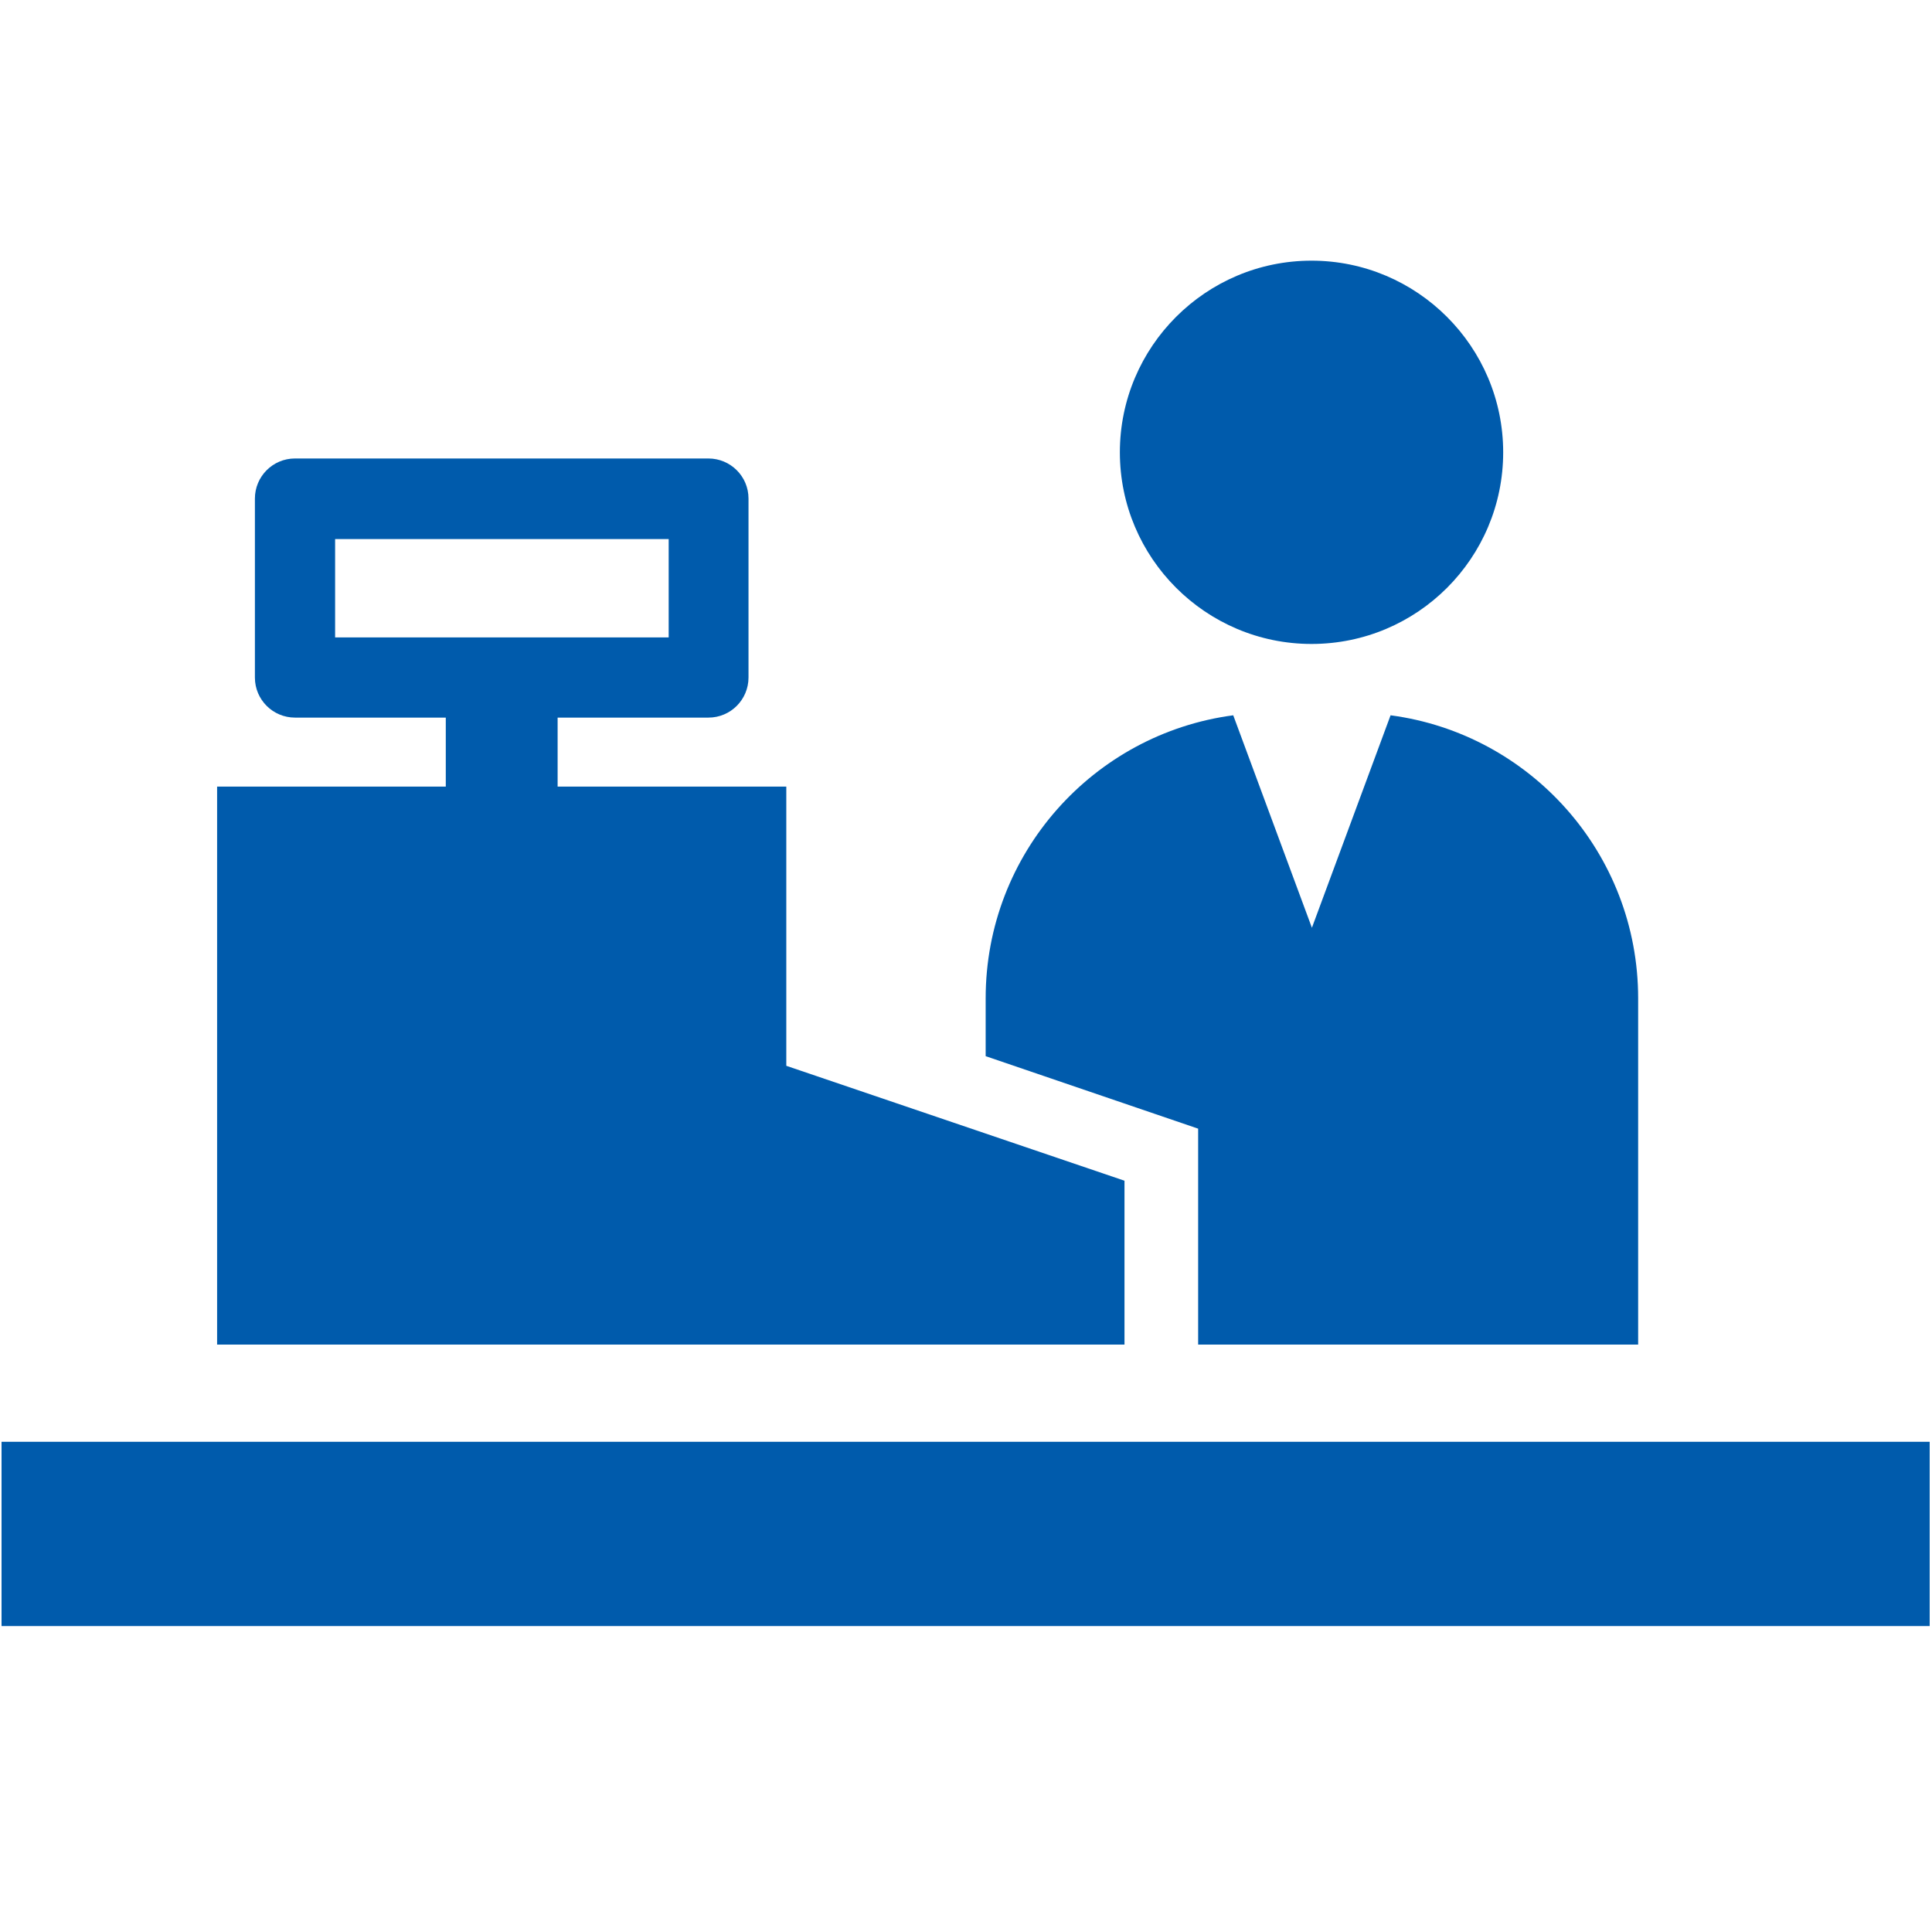 <?xml version="1.0" encoding="UTF-8"?>
<svg xmlns="http://www.w3.org/2000/svg" xmlns:xlink="http://www.w3.org/1999/xlink" version="1.1" viewBox="0 0 50.1 49.56">
  <!-- Generator: Adobe Illustrator 29.2.1, SVG Export Plug-In . SVG Version: 2.1.0 Build 116)  -->
  <defs>
    <style>
      .st0 {
        fill: none;
      }

      .st1 {
        clip-path: url(#clippath-17);
      }

      .st2 {
        clip-path: url(#clippath-11);
      }

      .st3 {
        clip-path: url(#clippath-16);
      }

      .st4 {
        clip-path: url(#clippath-18);
      }

      .st5 {
        clip-path: url(#clippath-10);
      }

      .st6 {
        clip-path: url(#clippath-15);
      }

      .st7 {
        clip-path: url(#clippath-13);
      }

      .st8 {
        clip-path: url(#clippath-14);
      }

      .st9 {
        clip-path: url(#clippath-12);
      }

      .st10 {
        clip-path: url(#clippath-1);
      }

      .st11 {
        clip-path: url(#clippath-3);
      }

      .st12 {
        clip-path: url(#clippath-4);
      }

      .st13 {
        clip-path: url(#clippath-2);
      }

      .st14 {
        clip-path: url(#clippath-7);
      }

      .st15 {
        clip-path: url(#clippath-6);
      }

      .st16 {
        clip-path: url(#clippath-9);
      }

      .st17 {
        clip-path: url(#clippath-8);
      }

      .st18 {
        clip-path: url(#clippath-5);
      }

      .st19 {
        fill: #fff;
      }

      .st20 {
        fill: #005bac;
      }

      .st21 {
        display: none;
      }

      .st22 {
        clip-path: url(#clippath);
      }
    </style>
    <clipPath id="clippath">
      <rect class="st0" x="5.1" y="4.87" width="40" height="39.82"/>
    </clipPath>
    <clipPath id="clippath-1">
      <rect class="st0" x="10.36" y="1.78" width="29.49" height="46"/>
    </clipPath>
    <clipPath id="clippath-2">
      <rect class="st0" x="5.1" y="0" width="40" height="49.56"/>
    </clipPath>
    <clipPath id="clippath-3">
      <rect class="st0" x=".1" y="1.98" width="50" height="45.13"/>
    </clipPath>
    <clipPath id="clippath-4">
      <rect class="st0" y="6.39" width="50" height="36.79"/>
    </clipPath>
    <clipPath id="clippath-5">
      <rect class="st0" x="5.1" y="8.93" width="40" height="31.72"/>
    </clipPath>
    <clipPath id="clippath-6">
      <rect class="st0" x="5.1" y="8.93" width="40" height="31.72"/>
    </clipPath>
    <clipPath id="clippath-7">
      <rect class="st0" x="10.37" y="4.75" width="29.47" height="40"/>
    </clipPath>
    <clipPath id="clippath-8">
      <rect class="st0" x="5.1" y="10.72" width="40" height="28.12"/>
    </clipPath>
    <clipPath id="clippath-9">
      <rect class="st0" x="5.1" y="8.03" width="40" height="33.5"/>
    </clipPath>
    <clipPath id="clippath-10">
      <rect class="st0" x="5.49" y="4.78" width="39.22" height="40"/>
    </clipPath>
    <clipPath id="clippath-11">
      <rect class="st0" x="5.1" y="9.4" width="40" height="30.77"/>
    </clipPath>
    <clipPath id="clippath-12">
      <rect class="st0" x="5.1" y="8.52" width="40" height="32.58"/>
    </clipPath>
    <clipPath id="clippath-13">
      <rect class="st0" x="5.1" y="9.17" width="40" height="31.22"/>
    </clipPath>
    <clipPath id="clippath-14">
      <rect class="st0" x="2.1" y="3.83" width="46" height="41.91"/>
    </clipPath>
    <clipPath id="clippath-15">
      <rect class="st0" x=".31" y="5.16" width="49.58" height="40"/>
    </clipPath>
    <clipPath id="clippath-16">
      <rect class="st0" x=".04" y="6.76" width="50" height="35.41"/>
    </clipPath>
    <clipPath id="clippath-17">
      <rect class="st0" x="2.98" y="4.5" width="44.18" height="40"/>
    </clipPath>
    <clipPath id="clippath-18">
      <rect class="st0" x=".02" y="7.61" width="50" height="34.55"/>
    </clipPath>
  </defs>
  <g id="_レイヤー_1" data-name="レイヤー_1" class="st21">
    <g id="_レイヤー_11" data-name="_レイヤー_1" class="st21">
      <g class="st22">
        <path class="st20" d="M43.34,42.19V14.8L21.35,4.87l-14.48,7.24v30.07h-1.76v2.5h40v-2.5h-1.77ZM28.06,42.19h-4.83V11.63l4.83,2.18v28.38h0ZM34.76,42.19h-4.83V14.65l4.83,2.18v25.36h0ZM41.47,42.19h-4.83v-24.51l4.83,2.18v22.33Z"/>
      </g>
    </g>
    <g id="_レイヤー_2" class="st21">
      <g class="st10">
        <g>
          <path class="st20" d="M25.1,44.68c-3.55,0-7.13-.26-10.02-1.81v3.56c0,.74.61,1.35,1.35,1.35h17.34c.74,0,1.35-.61,1.35-1.35v-3.56c-2.89,1.55-6.47,1.81-10.02,1.81Z"/>
          <path class="st20" d="M37.33,27.01c-.14-.11-.26-.2-.35-.27l-.17-.14c-1.04-.87-1.56-1.31-1.62-2.17-.06-.94.42-2.39,1.45-5.09,1.77-4.65,1.89-9.34,1.1-11.4-.66-1.72-2.13-3.27-4.13-4.36-2.15-1.17-4.81-1.79-7.7-1.79h-1.62c-2.89,0-5.56.62-7.7,1.79-2,1.09-3.47,2.64-4.13,4.36-.79,2.06-.68,6.75,1.1,11.4,1.03,2.7,1.51,4.15,1.45,5.09-.05.86-.58,1.3-1.62,2.17l-.17.14c-.09.08-.21.17-.35.27-.92.69-2.64,1.99-2.51,4.12.16,2.53,1.86,6.61,3.5,8.39,2.46,2.68,6.27,3.22,11.24,3.22s8.78-.55,11.24-3.22c1.64-1.78,3.34-5.86,3.5-8.39.14-2.13-1.58-3.43-2.51-4.12h0ZM26.02,26.01l1.74,3.01c.41.71-.1,1.59-.92,1.59h-3.48c-.82,0-1.33-.88-.92-1.59l1.74-3.01c.41-.71,1.43-.71,1.84,0h0ZM19.78,9.05l3.55,10.22-.74.26,1.48,4.26c-.49.21-.91.58-1.2,1.07l-.86,1.49-2.06-5.91-.69.24-3.55-10.22,4.06-1.41h.01ZM21.63,27.03l-.94,1.63c-.27.47-.38.99-.34,1.5l-3.2.7-.6-2.72,5.08-1.12h0ZM33.18,35.04c-.06.13-1.5,3.2-3.92,3.2h-8.31c-2.42,0-3.86-3.07-3.92-3.2-.22-.48,0-1.04.47-1.26.13-.06.26-.09.4-.09.37,0,.71.22.86.55.25.54,1.2,2.1,2.2,2.1h8.31c1,0,1.95-1.55,2.2-2.1.15-.33.49-.55.86-.55.14,0,.27.03.4.09.47.22.68.78.46,1.26h-.01ZM33.06,30.86l-3.2-.7c.04-.51-.07-1.03-.34-1.5l-.94-1.63,5.08,1.12-.6,2.72h0ZM30.94,20.69l-.69-.24-2.06,5.91-.86-1.49c-.28-.49-.7-.86-1.2-1.07l1.48-4.26-.74-.26,3.55-10.22,4.06,1.41-3.55,10.22h.01Z"/>
        </g>
      </g>
    </g>
    <g id="_レイヤー_3" class="st21">
      <g class="st13">
        <g>
          <path class="st20" d="M27.77,7.86c2.17,0,3.93-1.76,3.93-3.93S29.94,0,27.77,0s-3.93,1.76-3.93,3.93,1.76,3.93,3.93,3.93Z"/>
          <path class="st20" d="M35.78,41.43c.24-.46.29-1,.12-1.48l-2.49-7.2c-.35-1.01-.87-1.96-1.53-2.8l-4.03-5.34,1.48-7.7,1.91,2.43c.24.3.54.54.89.7l5.02,2.27c.36.16.78.17,1.15.03.37-.15.67-.44.82-.81l.02-.04c.29-.7,0-1.52-.68-1.87l-4.5-2.37-1.9-3.9c-.96-1.97-2.79-3.36-4.94-3.76l-1.96-.36c-.98-.18-2-.05-2.9.38l-5.69,2.69c-.63.3-1.13.82-1.41,1.46l-2.53,5.91c-.16.38-.16.8,0,1.18.15.38.46.68.83.83l.06.02c.76.31,1.62-.03,1.96-.77l2.32-5.03,3.67-1.19-3.64,16.19-3.55,8.84c-.2.49-.17,1.04.06,1.51.23.47.66.82,1.17.97l.15.04c.82.23,1.68-.12,2.11-.86l4.21-7.26,2.51-4.97,4.57,5.05,3.38,7.15c.38.81,1.28,1.23,2.15,1.01h.04c.5-.14.93-.48,1.17-.93h0l-.02-.02Z"/>
          <path class="st20" d="M5.1,49.56h5.1l5.27-5.89h-4.19l-6.17,5.89h0Z"/>
          <path class="st20" d="M16.94,49.56h5.1l1.51-5.89h-4.19l-2.42,5.89Z"/>
          <path class="st20" d="M26.65,43.67l1.51,5.89h5.1l-2.42-5.89s-4.19,0-4.19,0Z"/>
          <path class="st20" d="M38.93,43.67h-4.19l5.27,5.89h5.1l-6.18-5.89Z"/>
        </g>
      </g>
    </g>
    <g id="_レイヤー_4" class="st21">
      <g class="st11">
        <g>
          <path class="st20" d="M22,37.46c.74,2.58-.86,4.46-.86,4.46,0,0-2.35-.75-3.09-3.33s.41-6.02.41-6.02c0,0,2.8,2.31,3.54,4.89h0Z"/>
          <path class="st20" d="M17.26,35.1c.55,2.63-1.18,4.39-1.18,4.39,0,0-2.29-.91-2.84-3.54s.85-5.98.85-5.98c0,0,2.63,2.5,3.18,5.13h-.01Z"/>
          <path class="st20" d="M13.14,30.98c-.58,2.49-2.77,3.31-2.77,3.31,0,0-1.61-1.71-1.03-4.19.58-2.49,3.12-4.81,3.12-4.81,0,0,1.26,3.21.68,5.69Z"/>
          <path class="st20" d="M11.23,25.53c-1.31,2.19-3.66,2.3-3.66,2.3,0,0-1.01-2.12.31-4.31,1.31-2.19,4.45-3.62,4.45-3.62,0,0,.21,3.44-1.1,5.63Z"/>
          <path class="st20" d="M11.64,19.64c-1.99,1.39-4.06.57-4.06.57,0,0-.05-2.23,1.93-3.62,1.99-1.39,5.26-1.41,5.26-1.41,0,0-1.15,3.07-3.13,4.46Z"/>
          <path class="st20" d="M14.14,14.53c-2.18,1.07-4.1-.05-4.1-.05,0,0,.29-2.21,2.46-3.28,2.18-1.07,5.41-.59,5.41-.59,0,0-1.6,2.85-3.78,3.92h.01Z"/>
          <path class="st20" d="M14.56,7.48c-.71,2.05-2.64,2.54-2.64,2.54,0,0-1.2-1.59-.49-3.64s3.07-3.78,3.07-3.78c0,0,.77,2.83.06,4.87h0Z"/>
          <path class="st20" d="M17.9,9.93c-2.09.59-3.6-.71-3.6-.71,0,0,.61-1.9,2.7-2.48,2.09-.59,4.86.36,4.86.36,0,0-1.87,2.25-3.96,2.84h0Z"/>
          <path class="st20" d="M18.84,5.45c-1.47,1.11-3.07.54-3.07.54,0,0-.1-1.69,1.37-2.79,1.47-1.11,3.96-1.21,3.96-1.21,0,0-.79,2.36-2.26,3.46Z"/>
          <path class="st20" d="M10.68,10.56c-.15,2.42-2.08,3.53-2.08,3.53,0,0-1.77-1.35-1.62-3.77s2.18-4.99,2.18-4.99c0,0,1.68,2.81,1.53,5.23h-.01Z"/>
          <path class="st20" d="M7.58,15.88c.43,2.39-1.18,3.93-1.18,3.93,0,0-2.04-.89-2.47-3.27-.43-2.39.92-5.37.92-5.37,0,0,2.3,2.33,2.73,4.71Z"/>
          <path class="st20" d="M5.89,22.17c1.18,2.26.05,4.32.05,4.32,0,0-2.33-.25-3.51-2.51-1.18-2.26-.77-5.68-.77-5.68,0,0,3.05,1.61,4.23,3.87h0Z"/>
          <path class="st20" d="M5.75,28.49c2.21,1.27,2.36,3.61,2.36,3.61,0,0-2.1,1.05-4.31-.22C1.59,30.6.1,27.5.1,27.5c0,0,3.44-.28,5.65.99h0Z"/>
          <path class="st20" d="M8.11,34.66c2.63.54,3.55,2.83,3.55,2.83,0,0-1.75,1.74-4.38,1.2s-5.14-3.16-5.14-3.16c0,0,3.34-1.41,5.97-.87Z"/>
          <path class="st20" d="M11.62,40.13c2.47-1.04,4.53.32,4.53.32,0,0-.46,2.43-2.93,3.47s-6.03.31-6.03.31c0,0,1.95-3.06,4.43-4.1Z"/>
          <path class="st20" d="M18.48,42.73c2.45-1.09,4.54.23,4.54.23,0,0-.41,2.43-2.87,3.52-2.45,1.09-6.02.43-6.02.43,0,0,1.9-3.09,4.35-4.18Z"/>
          <path class="st20" d="M28.21,37.46c-.74,2.58.86,4.46.86,4.46,0,0,2.35-.75,3.09-3.33.74-2.58-.41-6.02-.41-6.02,0,0-2.8,2.31-3.54,4.89h0Z"/>
          <path class="st20" d="M32.95,35.1c-.55,2.63,1.18,4.39,1.18,4.39,0,0,2.29-.91,2.84-3.54s-.85-5.98-.85-5.98c0,0-2.63,2.5-3.18,5.13h0Z"/>
          <path class="st20" d="M37.07,30.98c.58,2.49,2.77,3.31,2.77,3.31,0,0,1.61-1.71,1.03-4.19-.58-2.49-3.12-4.81-3.12-4.81,0,0-1.26,3.21-.68,5.69Z"/>
          <path class="st20" d="M38.97,25.53c1.31,2.19,3.66,2.3,3.66,2.3,0,0,1.01-2.12-.31-4.31-1.31-2.19-4.45-3.62-4.45-3.62,0,0-.21,3.44,1.1,5.63Z"/>
          <path class="st20" d="M38.57,19.64c1.99,1.39,4.06.57,4.06.57,0,0,.05-2.23-1.93-3.62-1.99-1.39-5.26-1.41-5.26-1.41,0,0,1.15,3.07,3.13,4.46Z"/>
          <path class="st20" d="M36.06,14.53c2.18,1.07,4.1-.05,4.1-.05,0,0-.29-2.21-2.46-3.28-2.18-1.07-5.41-.59-5.41-.59,0,0,1.6,2.85,3.78,3.92h0Z"/>
          <path class="st20" d="M35.65,7.48c.71,2.05,2.64,2.54,2.64,2.54,0,0,1.2-1.59.49-3.64s-3.08-3.78-3.08-3.78c0,0-.77,2.83-.06,4.87h0Z"/>
          <path class="st20" d="M32.31,9.93c2.09.59,3.6-.71,3.6-.71,0,0-.61-1.9-2.7-2.48-2.09-.59-4.86.36-4.86.36,0,0,1.87,2.25,3.96,2.84h0Z"/>
          <path class="st20" d="M31.37,5.45c1.47,1.11,3.07.54,3.07.54,0,0,.1-1.69-1.37-2.79-1.47-1.11-3.96-1.21-3.96-1.21,0,0,.79,2.36,2.26,3.46Z"/>
          <path class="st20" d="M39.53,10.56c.15,2.42,2.08,3.53,2.08,3.53,0,0,1.77-1.35,1.62-3.77s-2.18-4.99-2.18-4.99c0,0-1.68,2.81-1.53,5.23h0Z"/>
          <path class="st20" d="M42.63,15.88c-.43,2.39,1.18,3.93,1.18,3.93,0,0,2.04-.89,2.47-3.27.43-2.39-.92-5.37-.92-5.37,0,0-2.3,2.33-2.73,4.71Z"/>
          <path class="st20" d="M44.31,22.17c-1.18,2.26-.05,4.32-.05,4.32,0,0,2.33-.25,3.51-2.51,1.18-2.26.77-5.68.77-5.68,0,0-3.05,1.61-4.23,3.87h0Z"/>
          <path class="st20" d="M44.46,28.49c-2.21,1.27-2.36,3.61-2.36,3.61,0,0,2.1,1.05,4.31-.22,2.21-1.27,3.7-4.38,3.7-4.38,0,0-3.44-.28-5.65.99h0Z"/>
          <path class="st20" d="M42.1,34.66c-2.63.54-3.55,2.83-3.55,2.83,0,0,1.75,1.74,4.38,1.2s5.14-3.16,5.14-3.16c0,0-3.34-1.41-5.97-.87Z"/>
          <path class="st20" d="M38.59,40.13c-2.47-1.04-4.53.32-4.53.32,0,0,.46,2.43,2.93,3.47s6.03.31,6.03.31c0,0-1.95-3.06-4.43-4.1Z"/>
          <path class="st20" d="M31.73,42.73c-2.45-1.09-4.54.23-4.54.23,0,0,.41,2.43,2.87,3.52,2.45,1.09,6.02.43,6.02.43,0,0-1.9-3.09-4.35-4.18Z"/>
        </g>
      </g>
    </g>
    <g id="_レイヤー_5">
      <g class="st12">
        <g>
          <path class="st20" d="M39.89,22.77c2.14,0,3.88-1.73,3.88-3.88s-1.73-3.87-3.88-3.87-3.88,1.73-3.88,3.87,1.73,3.88,3.88,3.88Z"/>
          <path class="st20" d="M49.55,26.48l-1.07-1.22c-.66-.75-1.8-.82-2.55-.16l-6.49,5.72H5.32c-1,0-1.81.81-1.81,1.81v1.62c0,1,.81,1.81,1.81,1.81h34.13c1.26,0,2.48-.46,3.42-1.3l6.51-5.74c.75-.66.82-1.8.16-2.55h0Z"/>
          <path class="st20" d="M5.73,8.21h.78c.96,0,1.65.18,2.14.43.37.2.65.43.88.72.34.43.57,1,.7,1.66.14.66.18,1.4.18,2.14h1.82c0-.71-.03-1.47-.16-2.22-.1-.57-.25-1.13-.49-1.67-.18-.4-.41-.79-.71-1.15-.45-.53-1.04-.98-1.77-1.28s-1.59-.45-2.59-.45h-.78c-.98,0-1.86.17-2.61.52-.57.26-1.06.61-1.47,1.05-.61.65-1.02,1.45-1.28,2.33S0,12.14,0,13.17v30.02h1.82V13.16c0-.8.08-1.52.23-2.14.12-.46.27-.87.47-1.21.3-.51.67-.89,1.17-1.16.5-.27,1.16-.44,2.03-.44h0Z"/>
          <path class="st20" d="M10.21,37.55h-3.87v5.62h3.87v-5.62Z"/>
          <path class="st20" d="M37.7,37.55h-3.88v5.62h3.88v-5.62Z"/>
          <path class="st20" d="M7.23,17.32c0,1.3,1.05,2.35,2.35,2.35h0l6.86.19h1.34l2.13,4.59-11.36.68c-1.18.02-2.12.99-2.1,2.16.02,1.18.99,2.17,2.16,2.15h24.37c2.25,0,4.08-1.83,4.08-4.08s-1.83-4.08-4.08-4.08h-8.2c-.14,0-.28,0-.42.02l-2.78-5.21c-.47-.9-1.39-1.41-2.34-1.4l-2.81.06-6.87.22c-1.3,0-2.35,1.06-2.34,2.36h0ZM14.02,15.51l1.74-.05v3.7l-1.74-.05v-3.59h0ZM13.34,15.53v3.55l-1.51-.04-1.07-3.43,2.57-.08h.01ZM9.59,15.64h0l.81-.02-.32.1,1.02,3.3-1.5-.04h-.02c-.92,0-1.66-.75-1.66-1.66,0-.45.17-.86.48-1.18.31-.32.73-.49,1.18-.49h.01Z"/>
        </g>
      </g>
    </g>
    <g id="_レイヤー_6" class="st21">
      <rect class="st20" x="7.1" y="14.93" width="36" height="24"/>
      <g class="st18">
        <g>
          <path class="st20" d="M44.74,15.89c-.35-.82-.92-1.53-1.67-2.03-.76-.52-1.65-.79-2.58-.79h-9.57l-.28-.97c-.12-.42-.5-.7-.93-.7h-.97c-.54,0-.98-.43-.98-.97v-.53c0-.54-.44-.97-.97-.97h-3.47c-.54,0-.97.44-.97.97v.53c0,.54-.44.97-.97.97h-.97c-.43,0-.81.28-.93.7l-.28.97h-9.46c-.62,0-1.23.12-1.79.36-.82.35-1.52.92-2.03,1.67-.52.76-.79,1.66-.79,2.58v18.34c0,.62.12,1.23.36,1.79.35.83.92,1.52,1.67,2.03.76.52,1.65.79,2.58.79h30.78c.62,0,1.23-.12,1.79-.36.83-.35,1.53-.92,2.03-1.67.52-.76.79-1.65.79-2.58v-18.34c0-.62-.12-1.23-.36-1.8h-.03ZM42.89,36.03c0,.33-.06.64-.19.93-.18.43-.48.8-.87,1.06-.4.27-.86.41-1.34.41H9.72c-.33,0-.64-.06-.93-.19-.43-.18-.79-.48-1.06-.87-.27-.4-.41-.86-.41-1.34v-18.34c0-.32.06-.64.19-.93.18-.43.48-.79.87-1.06.4-.27.86-.41,1.34-.41h8.81l-.18.6c-.09.29-.03.61.16.86.18.24.47.39.78.39h11.52c.31,0,.6-.14.78-.39s.24-.56.16-.86l-.18-.6h8.93c.33,0,.64.06.93.19.43.18.79.48,1.06.87.27.4.41.86.41,1.34v18.34h-.01Z"/>
          <path class="st19" d="M15.16,27.26c1.93,0,3.5-1.57,3.5-3.5s-1.57-3.5-3.5-3.5-3.5,1.57-3.5,3.5,1.57,3.5,3.5,3.5Z"/>
          <path class="st19" d="M18.13,27.8c-.07-.08-.42-.09-.52-.04-.71.44-1.55.7-2.45.7s-1.74-.26-2.45-.7c-.09-.06-.44-.04-.52.04-.59.59-1.36,1.9-1.52,2.84-.38,2.31,2.08,3.14,4.48,3.14s4.87-.83,4.48-3.14c-.16-.94-.93-2.25-1.52-2.84h.02Z"/>
          <path class="st19" d="M39.13,20.98h-15.86v1.75h15.86v-1.75Z"/>
          <path class="st19" d="M39.13,25.93h-15.86v1.75h15.86v-1.75Z"/>
          <path class="st19" d="M33.27,30.88h-10v1.75h10s0-1.75,0-1.75Z"/>
        </g>
      </g>
    </g>
    <g id="_レイヤー_7" class="st21">
      <g class="st15">
        <g>
          <path class="st20" d="M44.74,15.89c-.35-.82-.92-1.53-1.67-2.03-.76-.52-1.65-.79-2.58-.79h-9.57l-.28-.97c-.12-.42-.5-.7-.93-.7h-.97c-.54,0-.98-.43-.98-.97v-.53c0-.54-.44-.97-.97-.97h-3.47c-.54,0-.97.44-.97.97v.53c0,.54-.44.97-.97.97h-.97c-.43,0-.81.28-.93.7l-.28.97h-9.46c-.62,0-1.23.12-1.79.36-.82.35-1.52.92-2.03,1.67-.52.76-.79,1.66-.79,2.58v18.34c0,.62.12,1.23.36,1.79.35.83.92,1.52,1.67,2.03.76.52,1.65.79,2.58.79h30.78c.62,0,1.23-.12,1.79-.36.83-.35,1.53-.92,2.03-1.67.52-.76.79-1.65.79-2.58v-18.34c0-.62-.12-1.23-.36-1.8h-.03ZM42.89,36.03c0,.33-.06.64-.19.93-.18.43-.48.8-.87,1.06-.4.27-.86.41-1.34.41H9.72c-.33,0-.64-.06-.93-.19-.43-.18-.79-.48-1.06-.87-.27-.4-.41-.86-.41-1.34v-18.34c0-.32.06-.64.19-.93.18-.43.48-.79.87-1.06.4-.27.86-.41,1.34-.41h8.81l-.18.6c-.09.29-.03.61.16.86.18.24.47.39.78.39h11.52c.31,0,.6-.14.78-.39s.24-.56.16-.86l-.18-.6h8.93c.33,0,.64.06.93.19.43.18.79.48,1.06.87.27.4.41.86.41,1.34v18.34h-.01Z"/>
          <path class="st20" d="M15.16,27.26c1.93,0,3.5-1.57,3.5-3.5s-1.57-3.5-3.5-3.5-3.5,1.57-3.5,3.5,1.57,3.5,3.5,3.5Z"/>
          <path class="st20" d="M18.13,27.8c-.07-.08-.42-.09-.52-.04-.71.44-1.55.7-2.45.7s-1.74-.26-2.45-.7c-.09-.06-.44-.04-.52.04-.59.59-1.36,1.9-1.52,2.84-.38,2.31,2.08,3.14,4.48,3.14s4.87-.83,4.48-3.14c-.16-.94-.93-2.25-1.52-2.84h.02Z"/>
          <path class="st20" d="M39.13,20.98h-15.86v1.75h15.86v-1.75Z"/>
          <path class="st20" d="M39.13,25.93h-15.86v1.75h15.86v-1.75Z"/>
          <path class="st20" d="M33.27,30.88h-10v1.75h10s0-1.75,0-1.75Z"/>
        </g>
      </g>
    </g>
    <g id="_レイヤー_8" class="st21">
      <g class="st14">
        <path class="st20" d="M25.1,14.14l-8.71-8.39c-1.03-.99-2.55-1.27-3.86-.71-1.31.55-2.17,1.84-2.17,3.26v21.41c0,1.44.59,2.82,1.63,3.82l10.64,10.24c1.38,1.33,3.57,1.33,4.94,0l10.64-10.24c1.04-1,1.63-2.38,1.63-3.82V8.29c0-1.42-.85-2.7-2.17-3.26-1.32-.55-2.84-.27-3.86.72l-8.71,8.38h0ZM34.82,29.08c0,.48-.19.94-.54,1.27l-9.18,8.84v-18.11l1.75-1.68,6.47-6.23c.25-.25.64-.32.96-.18.33.14.54.46.54.82v15.27h0Z"/>
      </g>
    </g>
    <g id="_レイヤー_9" class="st21">
      <g class="st17">
        <g>
          <path class="st20" d="M36.39,21.42c-.79,0-1.56.12-2.28.31l-1.57-3.97h-13.67l1.14-3.51c.31-.95,1.2-1.6,2.21-1.6h2.99v-1.94h-2.99c-1.84,0-3.48,1.18-4.05,2.94l-2.59,7.94c-.57-.12-1.16-.18-1.77-.18-4.81,0-8.71,3.9-8.71,8.71s3.9,8.71,8.71,8.71,8.71-3.9,8.71-8.71c0-3.52-2.1-6.55-5.11-7.92l.82-2.51h12.98l1.08,2.74c-2.75,1.47-4.62,4.36-4.62,7.69,0,4.81,3.9,8.71,8.71,8.71s8.71-3.9,8.71-8.71-3.9-8.71-8.71-8.71h0ZM18.15,25.8c1.11,1.11,1.79,2.64,1.79,4.33s-.68,3.22-1.79,4.33-2.64,1.79-4.33,1.79-3.22-.68-4.33-1.79-1.79-2.64-1.79-4.33.68-3.22,1.79-4.33,2.64-1.79,4.33-1.79c.33,0,.64.03.96.08l-1.87,5.75,1.84.6,1.88-5.75c.57.29,1.09.67,1.54,1.12h-.02ZM40.73,34.47c-1.11,1.11-2.64,1.79-4.33,1.79s-3.22-.68-4.33-1.79-1.79-2.64-1.79-4.33.68-3.22,1.79-4.33c.36-.36.77-.67,1.21-.93l2.23,5.62,1.8-.71-2.23-5.63c.43-.09.87-.15,1.33-.15,1.7,0,3.22.68,4.33,1.79,1.11,1.11,1.79,2.64,1.79,4.33s-.68,3.22-1.79,4.33h0Z"/>
          <path class="st20" d="M35.48,16.64l.75-2.31h-6.93l.81,2.31h5.38,0Z"/>
        </g>
      </g>
    </g>
    <g id="_レイヤー_10" class="st21">
      <g class="st16">
        <path class="st20" d="M42.48,21.88l-2.44-9.28c-.5-2.65-3.11-4.56-6.25-4.56h-17.38c-3.14,0-5.75,1.91-6.25,4.56l-2.44,9.29c-1.54.74-2.62,2.32-2.62,4.14v5.85c0,2.53,2.07,4.6,4.6,4.6h1.31v2.89c0,1.2.97,2.17,2.17,2.17h1.82c1.2,0,2.17-.97,2.17-2.17v-2.89h15.85v2.89c0,1.2.97,2.17,2.17,2.17h1.82c1.2,0,2.17-.97,2.17-2.17v-2.89h1.31c2.53,0,4.6-2.07,4.6-4.6v-5.85c0-1.82-1.08-3.4-2.62-4.14h0ZM13.13,31.63c-1.46,0-2.63-1.18-2.63-2.63s1.18-2.63,2.63-2.63,2.63,1.18,2.63,2.63-1.18,2.63-2.63,2.63ZM28.65,31.63h-7.09v-3.67h7.09v3.67ZM11.63,21.42l2.1-7.97.03-.16c.15-.88,1.34-1.6,2.65-1.6h17.38c1.31,0,2.5.72,2.65,1.6l2.13,8.13s-26.94,0-26.94,0ZM37.07,31.63c-1.46,0-2.63-1.18-2.63-2.63s1.18-2.63,2.63-2.63,2.63,1.18,2.63,2.63-1.18,2.63-2.63,2.63Z"/>
      </g>
    </g>
    <g id="_レイヤー_11" class="st21">
      <g class="st5">
        <g>
          <path class="st20" d="M31.75,30.02c-.99,0-1.79.8-1.79,1.79s.8,1.79,1.79,1.79,1.79-.8,1.79-1.79-.8-1.79-1.79-1.79Z"/>
          <path class="st20" d="M30.13,22.71c-2.53.45-4.71,1.92-6.08,3.98l.7.47c1.25-1.87,3.23-3.21,5.52-3.62l-.15-.83h0Z"/>
          <path class="st20" d="M30.69,25.82l-.05-.25-.03-.16-.08-.41c-1.88.36-3.49,1.46-4.52,2.99l.35.23.14.09.21.14c.91-1.35,2.33-2.32,3.99-2.64h0Z"/>
          <path class="st20" d="M37.76,35.81l-.21-.14-.14-.09-.35-.23c-.94,1.42-2.44,2.43-4.18,2.71l.07.41.03.17.04.25c1.98-.33,3.69-1.47,4.75-3.08h-.01Z"/>
          <path class="st20" d="M38.76,36.47c-1.25,1.87-3.23,3.21-5.53,3.62l.15.83c2.53-.45,4.71-1.93,6.08-3.98l-.7-.47Z"/>
          <path class="st20" d="M36.14,31.81c0-2.42-1.96-4.38-4.38-4.38s-4.38,1.96-4.39,4.38c0,2.42,1.97,4.38,4.39,4.38s4.38-1.96,4.38-4.38ZM31.75,35.15c-.92,0-1.76-.37-2.36-.98s-.98-1.44-.98-2.36.37-1.76.98-2.36c.61-.61,1.44-.98,2.36-.98s1.76.37,2.36.98c.6.61.98,1.44.98,2.36s-.38,1.76-.98,2.36c-.61.61-1.44.98-2.36.98Z"/>
          <path class="st20" d="M35.41,19.38v-9.28L11.48,4.78l-5.98,5.32v30.58h4.47V8.27l1.51-1.83v34.24h10.82c2.37,2.52,5.73,4.1,9.46,4.1,7.16,0,12.96-5.8,12.96-12.96,0-5.89-3.93-10.86-9.31-12.44h0ZM17.4,11.4l13.63,2.19v4.32l-13.63-1.5v-5.02h0ZM39.26,39.33c-1.93,1.92-4.58,3.11-7.51,3.11s-5.58-1.19-7.51-3.11c-.17-.17-.33-.35-.49-.53-1.44-1.65-2.38-3.74-2.58-6.04-.03-.31-.04-.62-.04-.94,0-2.94,1.19-5.58,3.11-7.51,1.93-1.92,4.58-3.11,7.51-3.11,1.28,0,2.51.23,3.66.64,1.46.54,2.77,1.38,3.86,2.47,1.92,1.93,3.11,4.58,3.11,7.51s-1.19,5.58-3.11,7.51h-.01Z"/>
        </g>
      </g>
    </g>
    <g id="_レイヤー_13" class="st21">
      <g class="st2">
        <path class="st20" d="M42.82,12.38c-2.05-1.67-9.28-2.98-17.71-2.98s-15.66,1.31-17.71,2.98c-1.88,1.53-2.29,8.47-2.29,12.4s.41,10.87,2.29,12.4c2.05,1.67,9.28,2.98,17.71,2.98s15.66-1.31,17.71-2.98c1.88-1.53,2.29-8.47,2.29-12.4s-.41-10.87-2.29-12.4h0ZM31.11,24.97l-9.28,5.6c-.07.04-.15.04-.22,0s-.11-.11-.11-.19v-11.19c0-.08.04-.15.11-.19s.15-.04.22,0l9.28,5.6c.07.04.11.11.11.19s-.04.15-.11.19h0Z"/>
      </g>
    </g>
    <g id="_レイヤー_14" class="st21">
      <g class="st9">
        <g>
          <path class="st20" d="M44.13,11.39c-.53,0-.97.43-.97.97v25.01c0,.99-.8,1.79-1.79,1.79H8.83c-.99,0-1.79-.8-1.79-1.79V10.93l2.93,1.22c.23.1.5.1.74,0l3.9-1.62,3.9,1.62c.23.1.51.1.74,0l3.9-1.62,3.9,1.62c.23.1.5.1.74,0l3.9-1.62,3.91,1.62c.23.1.5.1.74,0l2.94-1.22v24.85c0,.53.43.97.97.97s.97-.43.97-.97V9.49c0-.32-.16-.62-.43-.8s-.61-.22-.91-.09l-3.91,1.61-3.91-1.61c-.23-.1-.5-.1-.74,0l-3.9,1.61-3.9-1.61c-.23-.1-.51-.1-.74,0l-3.9,1.61-3.9-1.61c-.23-.1-.5-.1-.74,0l-3.9,1.61-3.9-1.61c-.3-.12-.64-.09-.91.09s-.43.48-.43.81v27.88c0,2.06,1.67,3.72,3.72,3.73h32.55c2.06,0,3.72-1.67,3.73-3.73V12.36c0-.53-.43-.97-.97-.97h0Z"/>
          <path class="st20" d="M21.91,17.66h-10.47v10.06h10.47v-10.06Z"/>
          <path class="st20" d="M34.74,17.77h-8.95v1.55h8.95v-1.55Z"/>
          <path class="st20" d="M34.74,22.26h-8.95v1.55h8.95v-1.55Z"/>
          <path class="st20" d="M34.74,26.76h-8.95v1.55h8.95v-1.55Z"/>
          <path class="st20" d="M34.74,31.25H11.45v1.55h23.29v-1.55Z"/>
        </g>
      </g>
    </g>
    <g id="_レイヤー_15" class="st21">
      <g class="st7">
        <path class="st20" d="M33.43,19.66v-10.49h-16.66v10.49l-11.67.02v20.71h16.48v-7.53h7.03v7.53h16.48v-20.71l-11.67-.02h.01ZM25.1,18.9c-2.13,0-3.87-1.74-3.87-3.87s1.73-3.87,3.87-3.87,3.87,1.73,3.87,3.87-1.73,3.87-3.87,3.87Z"/>
      </g>
    </g>
    <g id="_レイヤー_16" class="st21">
      <g class="st8">
        <g>
          <path class="st20" d="M2.1,3.83v41.91h46V3.83H2.1ZM30.77,6.47h5.98v8.29c0,.82-.33,1.55-.88,2.08s-1.29.86-2.12.86-1.57-.33-2.12-.86c-.54-.54-.88-1.27-.88-2.08V6.47h.02ZM22.11,6.47h5.98v8.29c0,.82-.33,1.55-.88,2.08s-1.29.86-2.12.86-1.57-.33-2.12-.86c-.54-.54-.88-1.27-.88-2.08V6.47h.02ZM13.45,6.47h5.98v8.29c0,.82-.33,1.55-.88,2.08s-1.29.86-2.12.86-1.57-.33-2.12-.86c-.54-.54-.88-1.27-.88-2.08V6.47h.02ZM4.78,6.47h5.98v8.29c0,.82-.33,1.55-.88,2.08s-1.29.86-2.12.86-1.57-.33-2.12-.86c-.54-.54-.88-1.27-.88-2.08V6.47h.02ZM45.42,43.1h-12.87v-8.54h-14.91v8.54H4.78v-23.61c.87.53,1.89.85,2.99.85,1.74,0,3.29-.77,4.33-1.99,1.04,1.21,2.59,1.99,4.33,1.99s3.29-.77,4.33-1.99c1.04,1.21,2.59,1.98,4.33,1.99,1.74,0,3.29-.77,4.33-1.99,1.04,1.21,2.59,1.99,4.33,1.99s3.29-.77,4.33-1.99c1.04,1.21,2.59,1.99,4.33,1.99,1.1,0,2.12-.32,2.99-.85v23.61h.02ZM45.42,14.75c0,.82-.33,1.55-.88,2.08s-1.29.86-2.12.86-1.57-.33-2.12-.86c-.54-.54-.88-1.27-.88-2.08V6.47h5.98v8.29h.02Z"/>
          <path class="st20" d="M16.17,23.81h-4.47v5.15h4.47v-5.15Z"/>
          <path class="st20" d="M38.5,23.81h-4.47v5.15h4.47v-5.15Z"/>
          <path class="st20" d="M27.34,23.81h-4.47v5.15h4.47v-5.15Z"/>
        </g>
      </g>
    </g>
    <g id="_レイヤー_17" class="st21">
      <g class="st6">
        <g>
          <path class="st20" d="M20.17,25.84c0-1.02-.82-1.84-1.83-1.84s-1.83.82-1.83,1.84.82,1.84,1.83,1.84,1.83-.83,1.83-1.84Z"/>
          <path class="st20" d="M31.87,24c-1.01,0-1.83.82-1.83,1.84s.82,1.84,1.83,1.84,1.83-.83,1.83-1.84-.82-1.84-1.83-1.84Z"/>
          <path class="st20" d="M48.15,22.72c-.98-.99-2.31-1.62-3.78-1.73-.91-4.32-3.2-8.13-6.39-10.92-3.49-3.06-8.06-4.91-13.05-4.91s-9.55,1.85-13.03,4.89c-3.21,2.8-5.5,6.63-6.41,10.96-1.33.18-2.53.79-3.43,1.69-1.08,1.08-1.74,2.58-1.74,4.23s.67,3.15,1.74,4.22c1.07,1.08,2.57,1.75,4.2,1.75.12,0,.22-.02.34-.02,1.43,3.43,3.77,6.37,6.73,8.51,3.26,2.36,7.28,3.75,11.6,3.75s8.37-1.41,11.65-3.78c2.95-2.15,5.28-5.08,6.7-8.5.22.03.44.04.67.04,1.64,0,3.13-.67,4.2-1.75,1.07-1.07,1.74-2.58,1.74-4.22s-.67-3.15-1.74-4.23h0v.02ZM27.89,8.19c.1.11.2.24.3.4.43.66.87,1.7.87,3.34,0,1.24-.26,2.83-.99,4.84-2.31-1.87-3.64-3.59-4.38-5.01-.81-1.55-.96-2.75-.96-3.44v-.23c.72-.09,1.45-.16,2.19-.16,1.01,0,1.99.09,2.96.26h0ZM22.24,12.52c.41.79.98,1.64,1.72,2.53-.74-.3-1.48-.58-2.18-.88-1.19-.51-2.24-1.07-2.95-1.82-.36-.38-.64-.8-.84-1.31-.16-.42-.27-.92-.3-1.5,1.08-.51,2.22-.9,3.4-1.17,0,.94.22,2.39,1.15,4.15h0ZM46.21,29.22c-.58.58-1.38.94-2.26.94-.37,0-.72-.07-1.06-.19l-1.3-.46-.45,1.31c-1.17,3.37-3.34,6.27-6.16,8.32s-6.28,3.26-10.04,3.26-7.18-1.2-10-3.24-4.99-4.91-6.17-8.26l-.43-1.21-1.23.34c-.28.08-.56.12-.85.12-.89,0-1.68-.36-2.26-.94-.58-.59-.94-1.38-.94-2.27s.36-1.69.94-2.28c.58-.58,1.38-.94,2.26-.94.05,0,.14,0,.26.01l1.27.1.19-1.27c.62-4.14,2.71-7.8,5.72-10.43.75-.65,1.56-1.25,2.42-1.76.07.47.19.9.35,1.31.25.64.61,1.19,1.03,1.67.74.83,1.66,1.41,2.62,1.89,1.44.71,3.01,1.21,4.32,1.82.65.31,1.25.64,1.73,1.02s.86.81,1.13,1.33c.14.28.43.45.75.45s.6-.19.73-.48c1.43-3.1,1.94-5.54,1.94-7.46,0-1.3-.24-2.35-.58-3.18,2.25.72,4.3,1.88,6.05,3.4,3.01,2.64,5.1,6.3,5.71,10.46l.2,1.37,1.36-.21c.18-.03.34-.04.48-.04.89,0,1.68.36,2.26.94.58.59.94,1.38.94,2.28s-.36,1.69-.94,2.27h.01Z"/>
          <path class="st20" d="M30.12,32.11c-1.14,1.59-3,2.59-5.02,2.59s-3.88-.99-5.02-2.59c-.31-.43-.91-.53-1.34-.22-.43.31-.53.92-.22,1.35,1.5,2.09,3.93,3.38,6.58,3.38s5.08-1.3,6.58-3.38c.31-.43.21-1.04-.22-1.35-.43-.31-1.03-.21-1.34.22Z"/>
        </g>
      </g>
    </g>
  </g>
  <g id="_レイヤー_21" data-name="レイヤー_2">
    <g class="st3">
      <g>
        <path class="st20" d="M50.04,37.39H.04v4.78h50v-4.78Z"/>
        <path class="st20" d="M34.01,16.7c2.75,0,4.97-2.23,4.97-4.97s-2.23-4.97-4.97-4.97-4.97,2.23-4.97,4.97,2.23,4.97,4.97,4.97Z"/>
        <path class="st20" d="M31.06,34.87h11.42v-8.98c0-3.76-2.8-6.86-6.42-7.34l-2.04,5.51-2.04-5.51c-3.62.48-6.42,3.58-6.42,7.34v1.5l5.51,1.88v5.6h0Z"/>
        <path class="st20" d="M29.16,30.62l-8.77-2.98v-7.24h-5.93v-1.79h3.91c.58,0,1.04-.47,1.04-1.04v-4.64c0-.58-.47-1.04-1.04-1.04H7.65c-.58,0-1.04.47-1.04,1.04v4.64c0,.58.47,1.04,1.04,1.04h3.91v1.79h-5.93v14.47h23.53v-4.25ZM8.69,13.98h8.65v2.55h-8.65v-2.55Z"/>
      </g>
    </g>
  </g>
  <g id="_レイヤー_31" data-name="レイヤー_3" class="st21">
    <g class="st1">
      <g>
        <path class="st20" d="M13.99,28.16l2.05-9.33-1.46-.32-2.05,9.32c-.38-.06-.77-.09-1.16-.09-4.62,0-8.38,3.76-8.38,8.38s3.76,8.38,8.38,8.38,8.38-3.76,8.38-8.38c0-3.71-2.42-6.85-5.76-7.96h0ZM11.37,42.21c-3.36,0-6.09-2.73-6.09-6.09s2.73-6.09,6.09-6.09c.23,0,.45.01.67.04l-1.27,5.76,1.47.32,1.26-5.73c2.31.87,3.96,3.09,3.96,5.7,0,3.36-2.73,6.09-6.09,6.09h0Z"/>
        <path class="st20" d="M38.78,27.73c-4.28,0-7.82,3.23-8.32,7.38h-1.58v1.5h1.54c.26,4.39,3.9,7.89,8.36,7.89s8.38-3.76,8.38-8.38-3.76-8.38-8.38-8.38ZM38.78,42.21c-3.19,0-5.81-2.47-6.06-5.59h5.91v-1.5h-5.85c.48-2.88,2.98-5.08,6-5.08,3.36,0,6.09,2.73,6.09,6.09s-2.73,6.09-6.09,6.09Z"/>
        <path class="st20" d="M32.22,19.98l-1.22-6.24c-.19-1.41-2.13-3.07-4.12-2.06l-9.47,4.86c-.61.23-.91.91-.68,1.52.23.61.91.91,1.52.68l6.75-2,.95,3.65s-5.51,3.54-5.73,3.71c-1.14.84-1.96,2.71-.86,4.11l4.81,5.9-1.03,5.27c-.23.86.29,1.74,1.14,1.96.86.23,1.74-.29,1.96-1.14l5.01-13.65c.73-1.66,1.62-4.01.97-6.57h0ZM25.04,30.53l-1.82-2.7c-.24-.3-.09-.58.21-.81.3-.24,2.47-1.25,2.47-1.25l-.86,4.76Z"/>
        <path class="st20" d="M26.65,10.44c1.64-.16,2.84-1.61,2.68-3.24-.16-1.64-1.61-2.84-3.25-2.68-1.64.16-2.84,1.61-2.68,3.25.16,1.64,1.61,2.84,3.24,2.68h0Z"/>
      </g>
    </g>
  </g>
  <g id="_レイヤー_41" data-name="レイヤー_4" class="st21">
    <g class="st4">
      <g>
        <path class="st20" d="M49.56,11.13c-.44-1.03-1.16-1.91-2.09-2.54-.96-.64-2.07-.99-3.23-.99H5.8c-.78,0-1.54.15-2.25.45-1.04.44-1.91,1.16-2.54,2.09C.36,11.11.02,12.23.02,13.39v22.99c0,.78.15,1.54.45,2.25.44,1.04,1.16,1.91,2.09,2.54.96.65,2.07.99,3.23.99h38.44c.78,0,1.54-.15,2.25-.45,1.03-.44,1.91-1.16,2.54-2.09.65-.96.99-2.07.99-3.23V13.39c0-.78-.15-1.54-.45-2.25h0ZM47.25,36.38c0,.41-.08.8-.23,1.17-.23.54-.61,1-1.09,1.32-.5.34-1.08.51-1.68.52H5.8c-.41,0-.8-.08-1.17-.23-.54-.23-1-.61-1.32-1.09-.34-.5-.51-1.08-.51-1.68V13.39c0-.41.08-.8.23-1.17.23-.54.61-1,1.09-1.32.5-.34,1.08-.51,1.68-.51h38.44c.41,0,.8.08,1.17.23.54.23,1,.61,1.32,1.09.34.5.51,1.08.51,1.68v22.99h0Z"/>
        <path class="st20" d="M12.62,25.39c2.43,0,4.39-1.96,4.39-4.39s-1.96-4.39-4.39-4.39-4.39,1.96-4.39,4.39,1.96,4.39,4.39,4.39Z"/>
        <path class="st20" d="M16.34,26.07c-.09-.09-.53-.12-.64-.05-.89.55-1.95.88-3.07.88s-2.18-.32-3.07-.88c-.12-.07-.55-.05-.64.05-.74.74-1.71,2.38-1.91,3.56-.48,2.89,2.61,3.94,5.62,3.94s6.11-1.04,5.62-3.94c-.2-1.18-1.17-2.82-1.91-3.56h0Z"/>
        <path class="st20" d="M42.53,17.52h-19.74v2.2h19.74v-2.2Z"/>
        <path class="st20" d="M42.53,23.72h-19.74v2.2h19.74v-2.2Z"/>
        <path class="st20" d="M35.04,29.92h-12.25v2.2h12.25v-2.2Z"/>
      </g>
    </g>
  </g>
</svg>